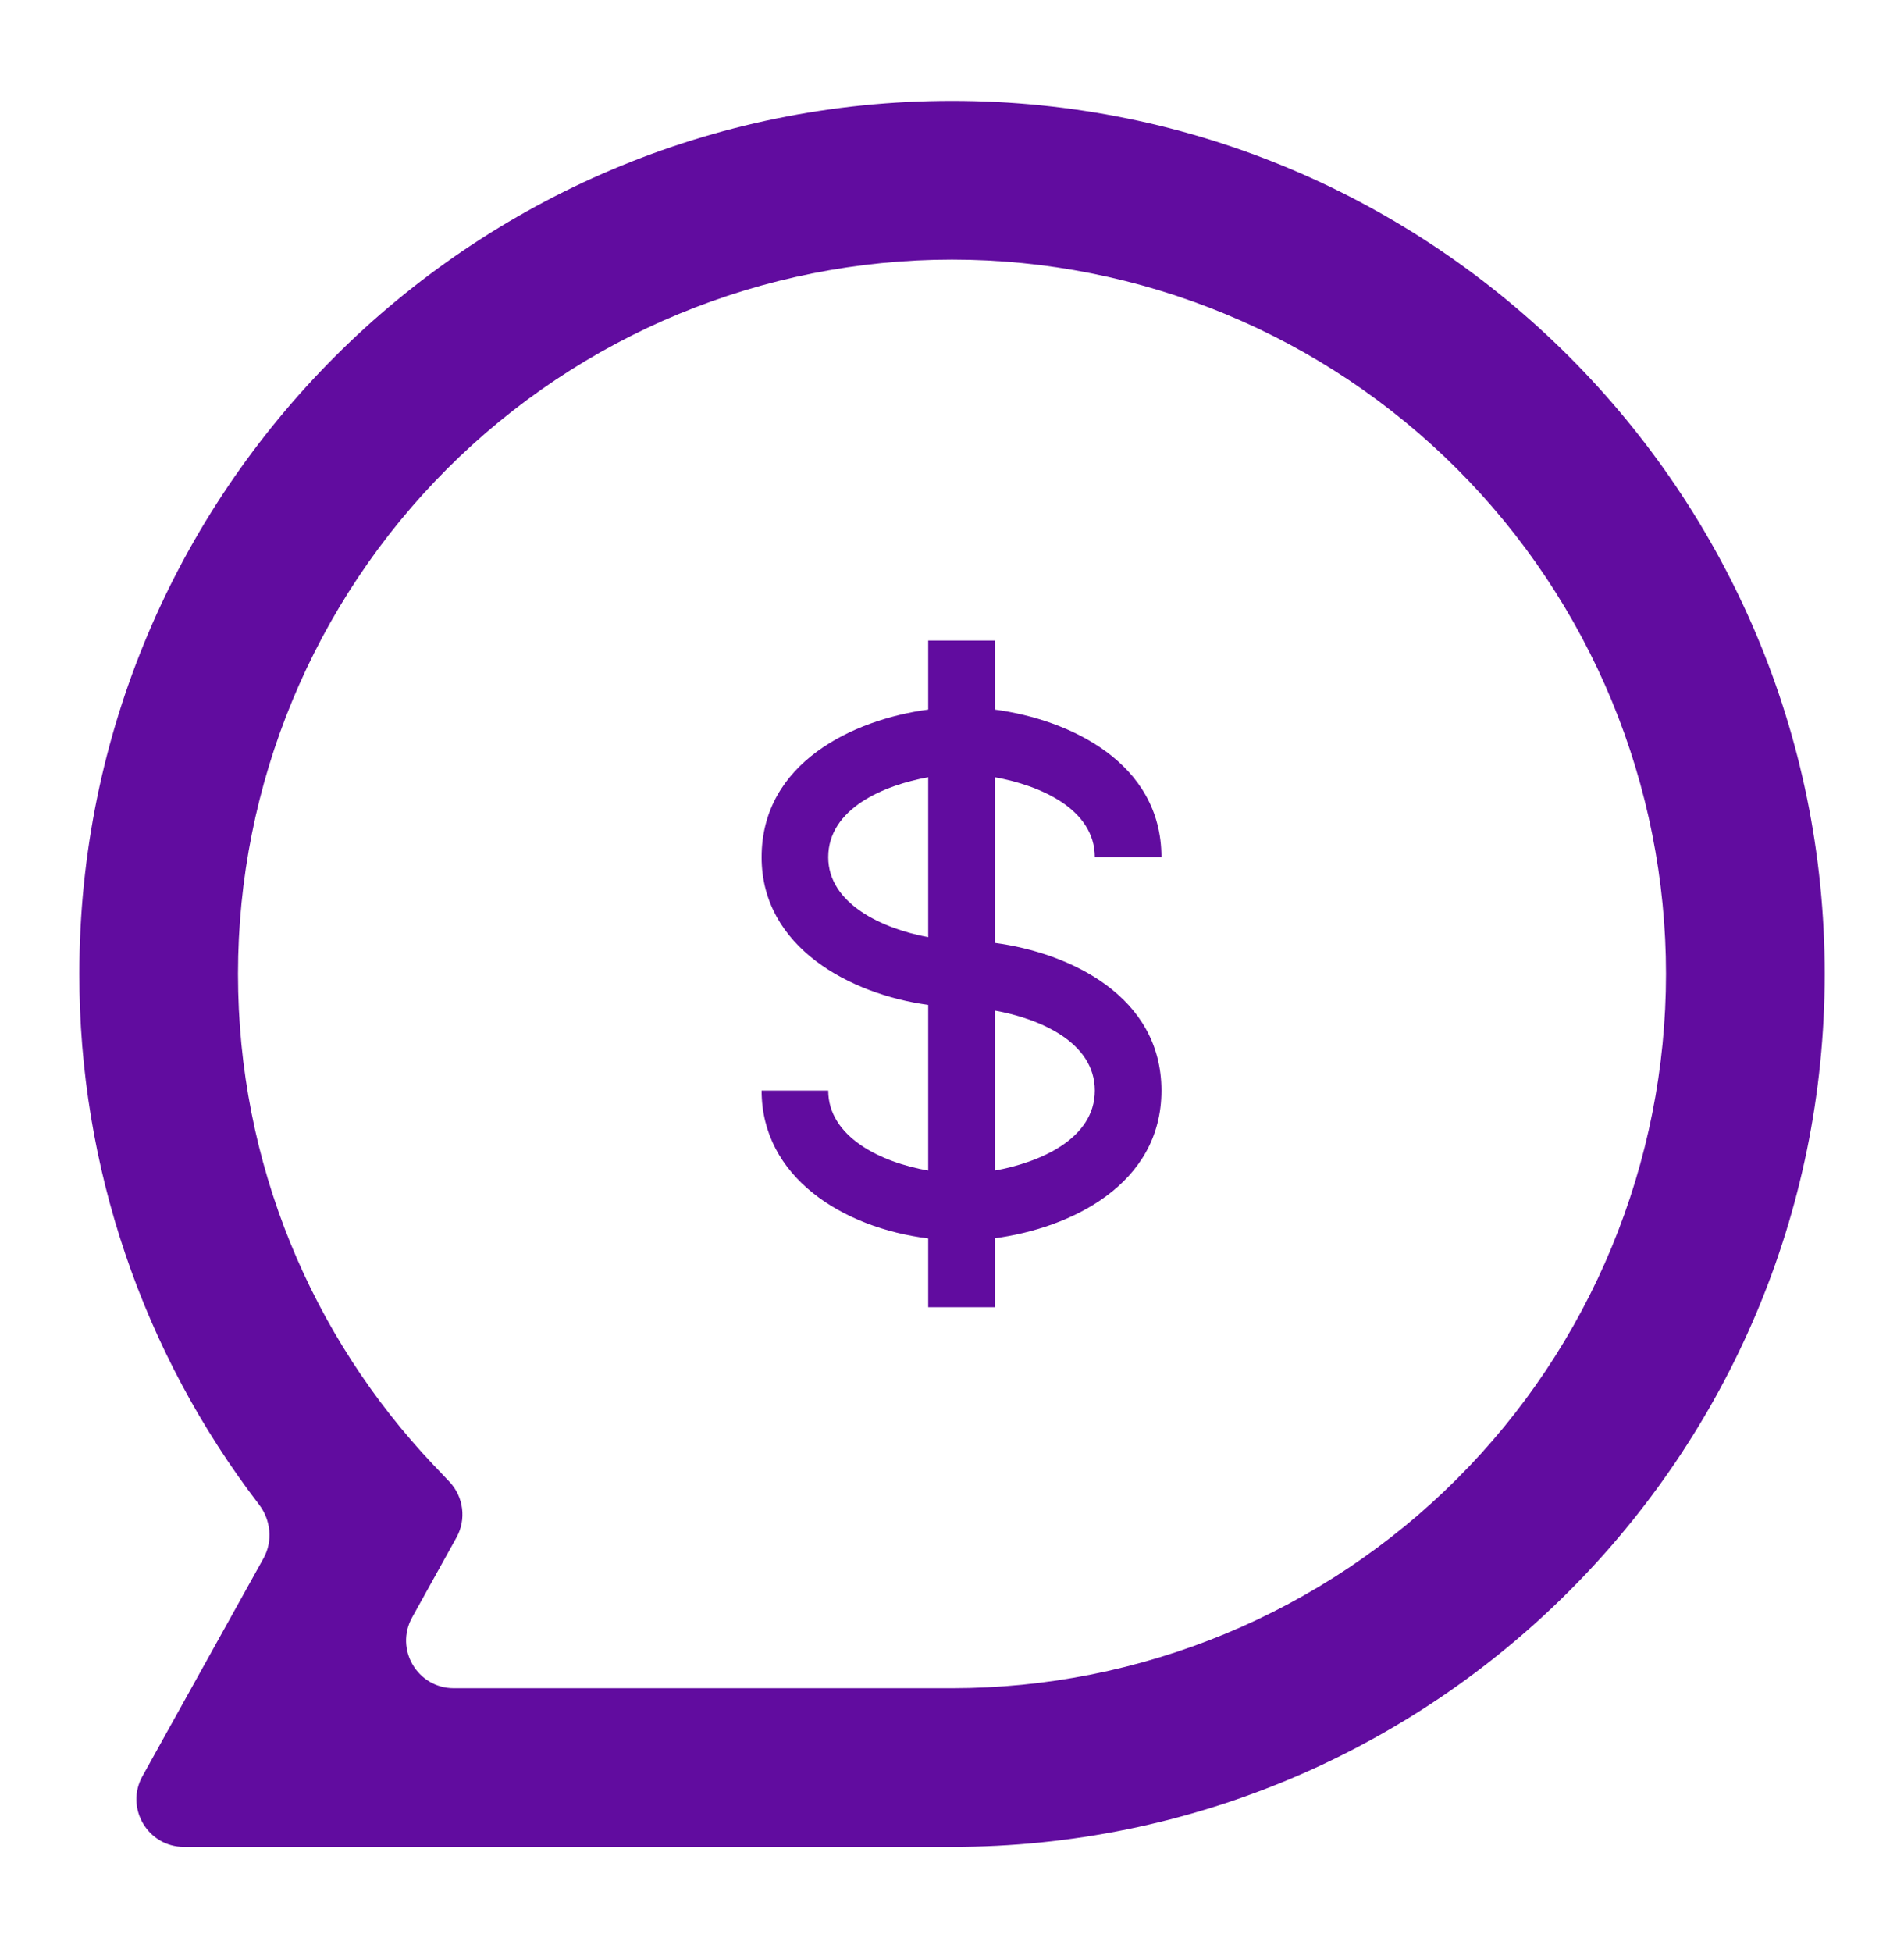 <svg width="40" height="41" viewBox="0 0 40 41" fill="none" xmlns="http://www.w3.org/2000/svg">
    <path
        d="M20 5.452C16.022 5.452 12.207 7.032 9.394 9.845C6.581 12.658 5 16.474 5 20.452C5 24.447 6.559 28.073 9.105 30.762L9.441 31.116C9.741 31.433 9.801 31.908 9.589 32.289L8.658 33.966C8.288 34.633 8.77 35.452 9.533 35.452H20C21.97 35.452 23.921 35.064 25.741 34.31C27.561 33.556 29.214 32.451 30.607 31.058C32 29.666 33.105 28.012 33.858 26.192C34.612 24.372 35 22.422 35 20.452C35 18.482 34.612 16.531 33.858 14.711C33.105 12.892 32 11.238 30.607 9.845C29.214 8.452 27.561 7.347 25.741 6.594C23.921 5.84 21.97 5.452 20 5.452ZM1.667 20.452C1.667 10.327 9.875 2.118 20 2.118C30.125 2.118 38.334 10.327 38.334 20.452C38.334 30.577 30.125 38.785 20 38.785H3.867C3.104 38.785 2.622 37.966 2.993 37.299L5.535 32.726C5.735 32.366 5.692 31.921 5.441 31.594C2.993 28.403 1.662 24.487 1.667 20.452Z"
        fill="#610C9F" />
    <path
        d="M23 18.002H24.4C24.4 16.016 22.471 15.11 20.9 14.901V13.452H19.5V14.901C17.928 15.11 16 16.016 16 18.002C16 19.896 17.866 20.881 19.5 21.103V24.582C18.486 24.406 17.4 23.865 17.4 22.902H16C16 24.714 17.698 25.785 19.5 26.007V27.452H20.9V26.003C22.471 25.794 24.4 24.888 24.4 22.902C24.4 20.916 22.471 20.01 20.9 19.801V16.322C21.831 16.489 23 16.98 23 18.002ZM17.4 18.002C17.4 16.98 18.569 16.489 19.5 16.322V19.681C18.54 19.504 17.4 18.98 17.4 18.002ZM23 22.902C23 23.923 21.831 24.414 20.9 24.582V21.222C21.831 21.389 23 21.88 23 22.902Z"
        fill="#610C9F" />
</svg>